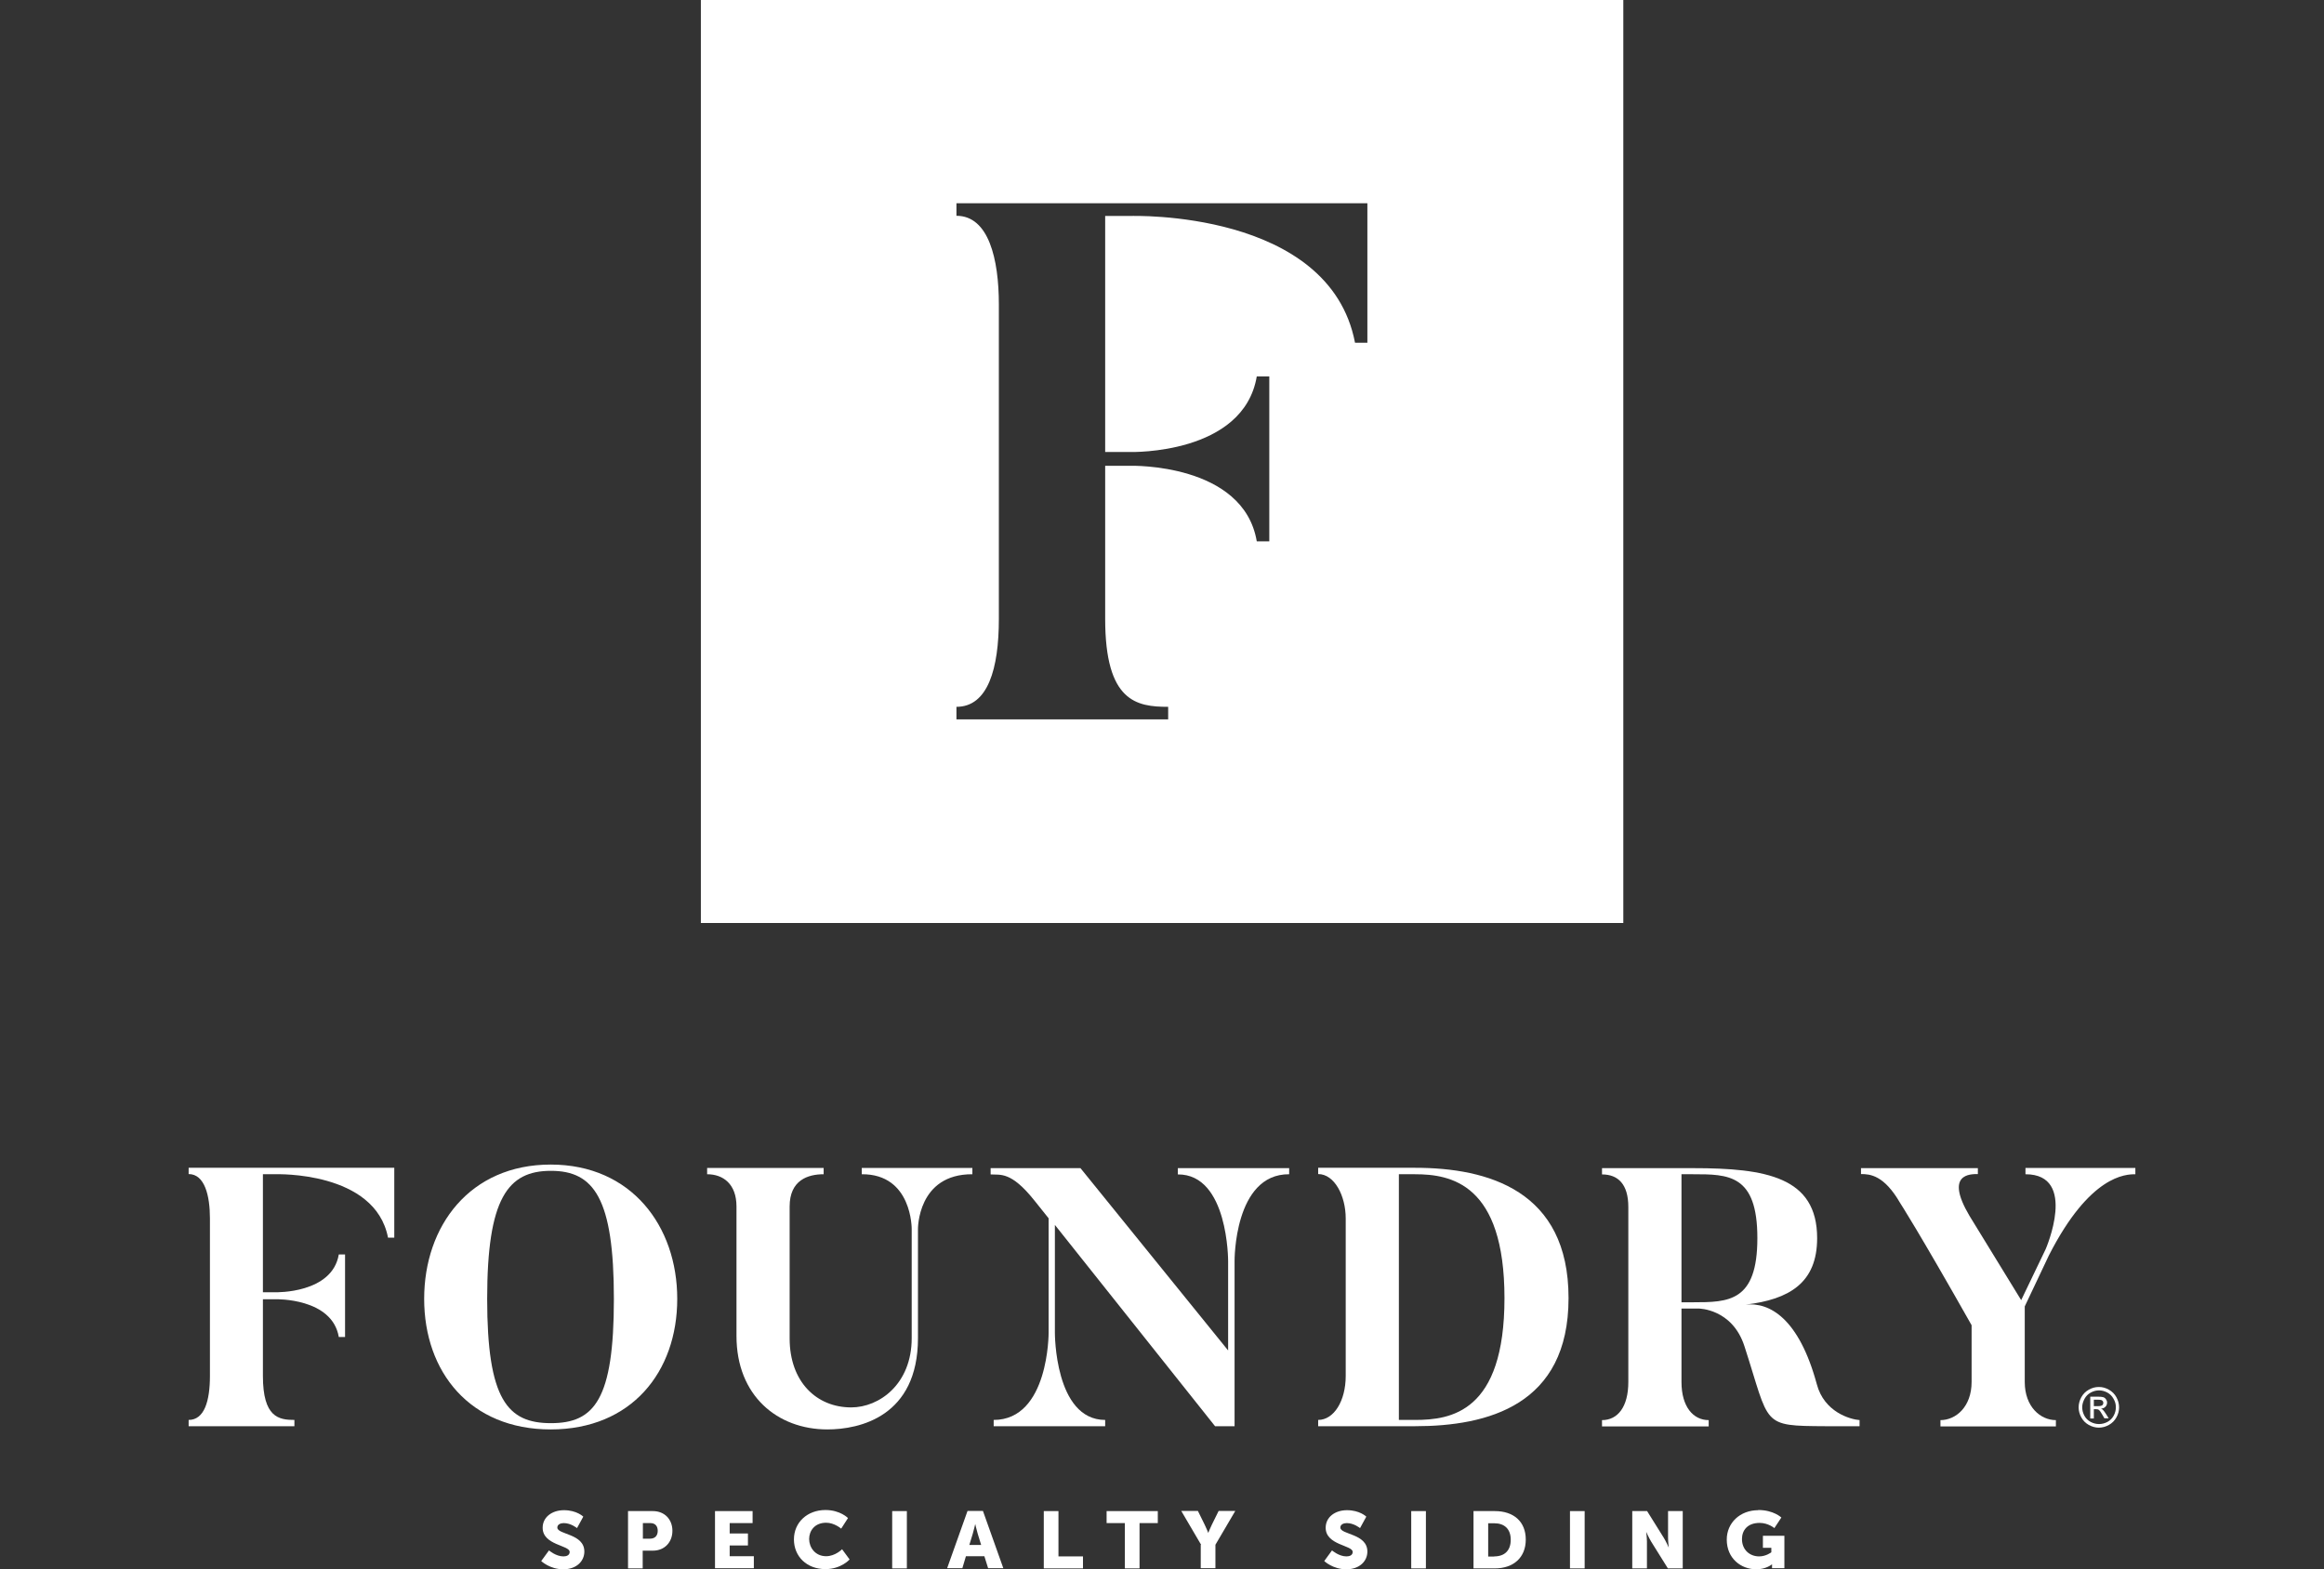 <svg width="308" height="208" viewBox="0 0 308 208" fill="none" xmlns="http://www.w3.org/2000/svg">
<rect x="0" y="0" width="308" height="208" fill="#333333" stroke="none"/>
<path fill-rule="evenodd" clip-rule="evenodd" d="M92.886 122.336V0H215.138V122.336H92.886ZM179.582 45.43H181.242L181.219 45.406V26.94H126.758V28.601C131.027 28.601 132.379 34.322 132.379 40.351V82.031C132.379 88.63 130.933 93.686 126.758 93.686V95.347H154.818V93.686C150.644 93.686 146.469 93.021 146.469 82.031V61.737H149.861C149.861 61.737 164.804 61.357 166.56 71.754H168.22V49.892H166.56C164.804 60.289 149.861 59.909 149.861 59.909H146.469V28.625H149.861C149.861 28.625 176.19 27.747 179.582 45.43Z" fill="white"/>
<path d="M72.772 205.508C72.772 205.508 73.673 206.291 74.669 206.291C75.072 206.291 75.499 206.149 75.499 205.698C75.499 204.796 71.918 204.819 71.918 202.493C71.918 201.093 73.151 200.167 74.74 200.167C76.448 200.167 77.302 201.022 77.302 201.022L76.472 202.541C76.472 202.541 75.665 201.876 74.717 201.876C74.313 201.876 73.863 202.042 73.863 202.469C73.863 203.419 77.444 203.253 77.444 205.65C77.444 206.908 76.424 208 74.645 208C72.867 208 71.728 206.908 71.728 206.908L72.748 205.508H72.772Z" fill="white"/>
<path d="M83.232 200.286H86.529C88.071 200.286 89.115 201.378 89.115 202.897C89.115 204.416 88.071 205.531 86.529 205.531H85.177V207.881H83.232V200.286ZM86.15 203.941C86.838 203.941 87.169 203.514 87.169 202.897C87.169 202.28 86.838 201.876 86.197 201.876H85.201V203.941H86.15Z" fill="white"/>
<path d="M94.76 200.286H99.741V201.876H96.705V203.253H99.124V204.843H96.705V206.267H99.907V207.858H94.76V200.262V200.286Z" fill="white"/>
<path d="M109.395 200.143C111.364 200.143 112.384 201.211 112.384 201.211L111.482 202.612C111.482 202.612 110.581 201.829 109.49 201.829C107.972 201.829 107.236 202.897 107.236 203.989C107.236 205.08 108.019 206.267 109.49 206.267C110.7 206.267 111.601 205.342 111.601 205.342L112.597 206.695C112.597 206.695 111.482 207.976 109.395 207.976C106.904 207.976 105.22 206.291 105.22 204.036C105.22 201.781 106.999 200.143 109.395 200.143Z" fill="white"/>
<path d="M118.242 200.286H120.187V207.881H118.242V200.286Z" fill="white"/>
<path d="M130.506 206.267H128.015L127.541 207.858H125.524L128.228 200.262H130.268L132.972 207.858H130.956L130.458 206.267H130.506ZM129.248 201.995C129.248 201.995 129.059 202.826 128.916 203.3L128.466 204.772H130.031L129.58 203.3C129.438 202.826 129.248 201.995 129.248 201.995Z" fill="white"/>
<path d="M138.333 200.286H140.278V206.291H143.528V207.881H138.333V200.286Z" fill="white"/>
<path d="M149.078 201.876H146.659V200.286H153.443V201.876H151.023V207.881H149.078V201.876Z" fill="white"/>
<path d="M159.183 204.748L156.55 200.262H158.756L159.657 202.09C159.918 202.612 160.132 203.182 160.132 203.182C160.132 203.182 160.345 202.612 160.606 202.09L161.507 200.262H163.713L161.08 204.748V207.858H159.135V204.748H159.183Z" fill="white"/>
<path d="M176.546 205.508C176.546 205.508 177.447 206.291 178.443 206.291C178.846 206.291 179.273 206.149 179.273 205.698C179.273 204.796 175.692 204.819 175.692 202.493C175.692 201.093 176.925 200.167 178.514 200.167C180.222 200.167 181.076 201.022 181.076 201.022L180.246 202.541C180.246 202.541 179.439 201.876 178.491 201.876C178.087 201.876 177.637 202.042 177.637 202.469C177.637 203.419 181.218 203.253 181.218 205.65C181.218 206.908 180.198 208 178.42 208C176.641 208 175.502 206.908 175.502 206.908L176.522 205.508H176.546Z" fill="white"/>
<path d="M187.03 200.286H188.975V207.881H187.03V200.286Z" fill="white"/>
<path d="M195.284 200.286H198.107C200.621 200.286 202.21 201.686 202.21 204.06C202.21 206.433 200.598 207.881 198.107 207.881H195.284V200.286ZM198.036 206.291C199.388 206.291 200.218 205.531 200.218 204.084C200.218 202.636 199.364 201.9 198.036 201.9H197.229V206.315H198.036V206.291Z" fill="white"/>
<path d="M208.069 200.286H210.014V207.881H208.069V200.286Z" fill="white"/>
<path d="M216.324 200.286H218.292L220.498 203.822C220.807 204.321 221.163 205.128 221.163 205.128C221.163 205.128 221.068 204.321 221.068 203.822V200.286H223.013V207.881H221.044L218.838 204.345C218.53 203.846 218.174 203.039 218.174 203.039C218.174 203.039 218.269 203.846 218.269 204.345V207.881H216.324V200.286Z" fill="white"/>
<path d="M233.022 200.143C235.062 200.143 236.082 201.14 236.082 201.14L235.157 202.541C235.157 202.541 234.351 201.852 233.212 201.852C231.552 201.852 230.864 202.873 230.864 203.989C230.864 205.437 231.908 206.291 233.141 206.291C234.066 206.291 234.754 205.745 234.754 205.745V205.152H233.639V203.561H236.486V207.858H234.849V207.644C234.849 207.478 234.849 207.335 234.849 207.335C234.849 207.335 234.09 208 232.762 208C230.722 208 228.848 206.552 228.848 204.06C228.848 201.852 230.603 200.167 233.022 200.167V200.143Z" fill="white"/>
<path d="M52.254 164.041H51.424C49.716 155.187 36.551 155.638 36.551 155.638H34.844V171.28H36.551C36.551 171.28 44.023 171.47 44.901 166.272H45.731V177.214H44.901C44.023 172.016 36.551 172.206 36.551 172.206H34.844V182.365C34.844 187.848 36.931 188.204 39.018 188.204V189.035H25V188.204C27.087 188.204 27.823 185.688 27.823 182.365V161.501C27.823 158.486 27.135 155.614 25 155.614V154.784H52.254V164.041Z" fill="white"/>
<path d="M89.755 172.158C89.755 181.843 83.683 189.462 72.985 189.462C62.288 189.462 56.215 181.843 56.215 172.158C56.215 162.474 62.288 154.356 72.985 154.356C83.683 154.356 89.755 162.522 89.755 172.158ZM81.358 172.158C81.358 158.842 78.725 155.187 73.009 155.187C67.292 155.187 64.565 158.842 64.565 172.158C64.565 185.474 67.245 188.631 73.009 188.631C78.773 188.631 81.358 185.522 81.358 172.158Z" fill="white"/>
<path d="M128.893 155.638C121.563 155.591 121.658 162.925 121.658 162.925V177.357C121.658 187.753 113.925 189.462 109.656 189.462C103.038 189.462 97.606 185 97.606 177.072V159.911C97.606 156.944 95.851 155.638 93.716 155.638V154.807H109.158V155.638C107.07 155.638 104.651 156.421 104.651 159.911V177.404C104.651 183.148 108.209 186.543 112.811 186.543C116.511 186.543 120.828 183.481 120.828 177.357V162.925C120.828 162.925 120.923 155.591 114.21 155.638V154.807H128.869V155.638H128.893Z" fill="white"/>
<path d="M170.853 154.807V155.638C163.523 155.591 163.618 167.15 163.618 167.15V189.035H161.033L139.804 162.355V176.645C139.804 176.645 139.756 188.204 146.469 188.204V189.035H131.692V188.204C139.021 188.204 138.974 176.645 138.974 176.645V161.477L137.076 159.104C133.969 155.211 132.569 155.757 131.288 155.662V154.831H143.196L162.764 178.994V167.174C162.764 167.174 162.812 155.614 156.099 155.662V154.831H170.829L170.853 154.807Z" fill="white"/>
<path d="M207.879 172.063C207.879 186.258 197.182 189.035 187.528 189.035H174.696V188.204C176.783 188.204 178.348 185.688 178.348 182.365V161.501C178.348 158.486 176.854 155.614 174.696 155.614V154.784H187.528C197.206 154.784 207.879 157.798 207.879 172.04V172.063ZM199.388 172.063C199.388 156.896 192.296 155.638 187.528 155.638H185.393V188.204H187.528C192.296 188.204 199.388 187.183 199.388 172.063Z" fill="white"/>
<path d="M246.448 188.204V189.035H241.989C233.331 188.987 234.612 188.987 231.196 178.448C229.583 173.44 225.124 173.44 225.124 173.44H222.847V183.172C222.847 186.471 224.412 188.228 226.452 188.228V189.059H212.315V188.228C214.402 188.228 215.802 186.471 215.802 183.172V159.982C215.802 156.967 214.45 155.662 212.315 155.662V154.831H224.365C234.042 154.831 240.826 155.994 240.826 164.112C240.826 170.046 237.126 172.23 231.362 172.918C234.517 172.586 238.407 174.722 240.779 183.457C241.751 187.16 245.191 188.133 246.472 188.228L246.448 188.204ZM232.904 164.088C232.904 155.638 229.061 155.638 224.365 155.638H222.847V172.609H224.365C229.085 172.609 232.904 172.562 232.904 164.112V164.088Z" fill="white"/>
<path d="M283 154.807V155.638C281.743 155.638 276.975 155.733 271.543 166.391L268.341 173.155V183.172C268.341 186.471 270.429 188.228 272.468 188.228V189.059H257.169V188.228C259.209 188.228 261.296 186.471 261.296 183.172V175.648C254.157 163.02 251.832 159.46 251.832 159.46C249.697 155.757 247.847 155.614 246.638 155.614V154.831H262.127V155.614C261.107 155.614 257.715 155.567 261.012 161.145L267.867 172.325L271.116 165.56C271.116 165.56 275.433 155.638 268.436 155.638V154.807H283Z" fill="white"/>
<path d="M278.185 183.837C278.636 183.837 279.063 183.955 279.489 184.193C279.916 184.43 280.249 184.762 280.486 185.19C280.723 185.617 280.842 186.068 280.842 186.543C280.842 187.017 280.723 187.444 280.486 187.872C280.249 188.299 279.916 188.631 279.489 188.869C279.063 189.106 278.612 189.225 278.161 189.225C277.71 189.225 277.26 189.106 276.833 188.869C276.406 188.631 276.074 188.299 275.837 187.872C275.599 187.444 275.481 186.993 275.481 186.543C275.481 186.092 275.599 185.617 275.837 185.19C276.074 184.762 276.406 184.43 276.833 184.193C277.26 183.955 277.687 183.837 278.137 183.837H278.185ZM278.185 184.288C277.805 184.288 277.45 184.383 277.094 184.572C276.738 184.762 276.453 185.047 276.264 185.403C276.074 185.759 275.955 186.139 275.955 186.519C275.955 186.899 276.05 187.278 276.24 187.634C276.43 187.99 276.714 188.275 277.07 188.465C277.426 188.655 277.805 188.75 278.185 188.75C278.564 188.75 278.944 188.655 279.3 188.465C279.656 188.275 279.94 187.99 280.13 187.634C280.32 187.278 280.415 186.922 280.415 186.519C280.415 186.115 280.32 185.759 280.106 185.403C279.916 185.047 279.632 184.762 279.276 184.572C278.92 184.383 278.564 184.288 278.185 184.288ZM277.023 185.118H278.019C278.351 185.118 278.612 185.142 278.754 185.19C278.896 185.237 279.015 185.332 279.11 185.474C279.205 185.617 279.252 185.735 279.252 185.902C279.252 186.115 279.181 186.305 279.039 186.448C278.896 186.614 278.683 186.685 278.446 186.709C278.541 186.756 278.636 186.804 278.683 186.851C278.802 186.97 278.944 187.16 279.11 187.421L279.466 187.99H278.896L278.636 187.539C278.446 187.183 278.28 186.97 278.161 186.875C278.066 186.804 277.948 186.78 277.782 186.78H277.497V188.014H277.023V185.118ZM277.497 186.376H278.066C278.327 186.376 278.517 186.329 278.612 186.258C278.707 186.186 278.754 186.068 278.754 185.949C278.754 185.854 278.73 185.783 278.683 185.712C278.636 185.641 278.564 185.593 278.493 185.569C278.398 185.546 278.256 185.522 278.019 185.522H277.497V186.4V186.376Z" fill="white"/>
</svg>
